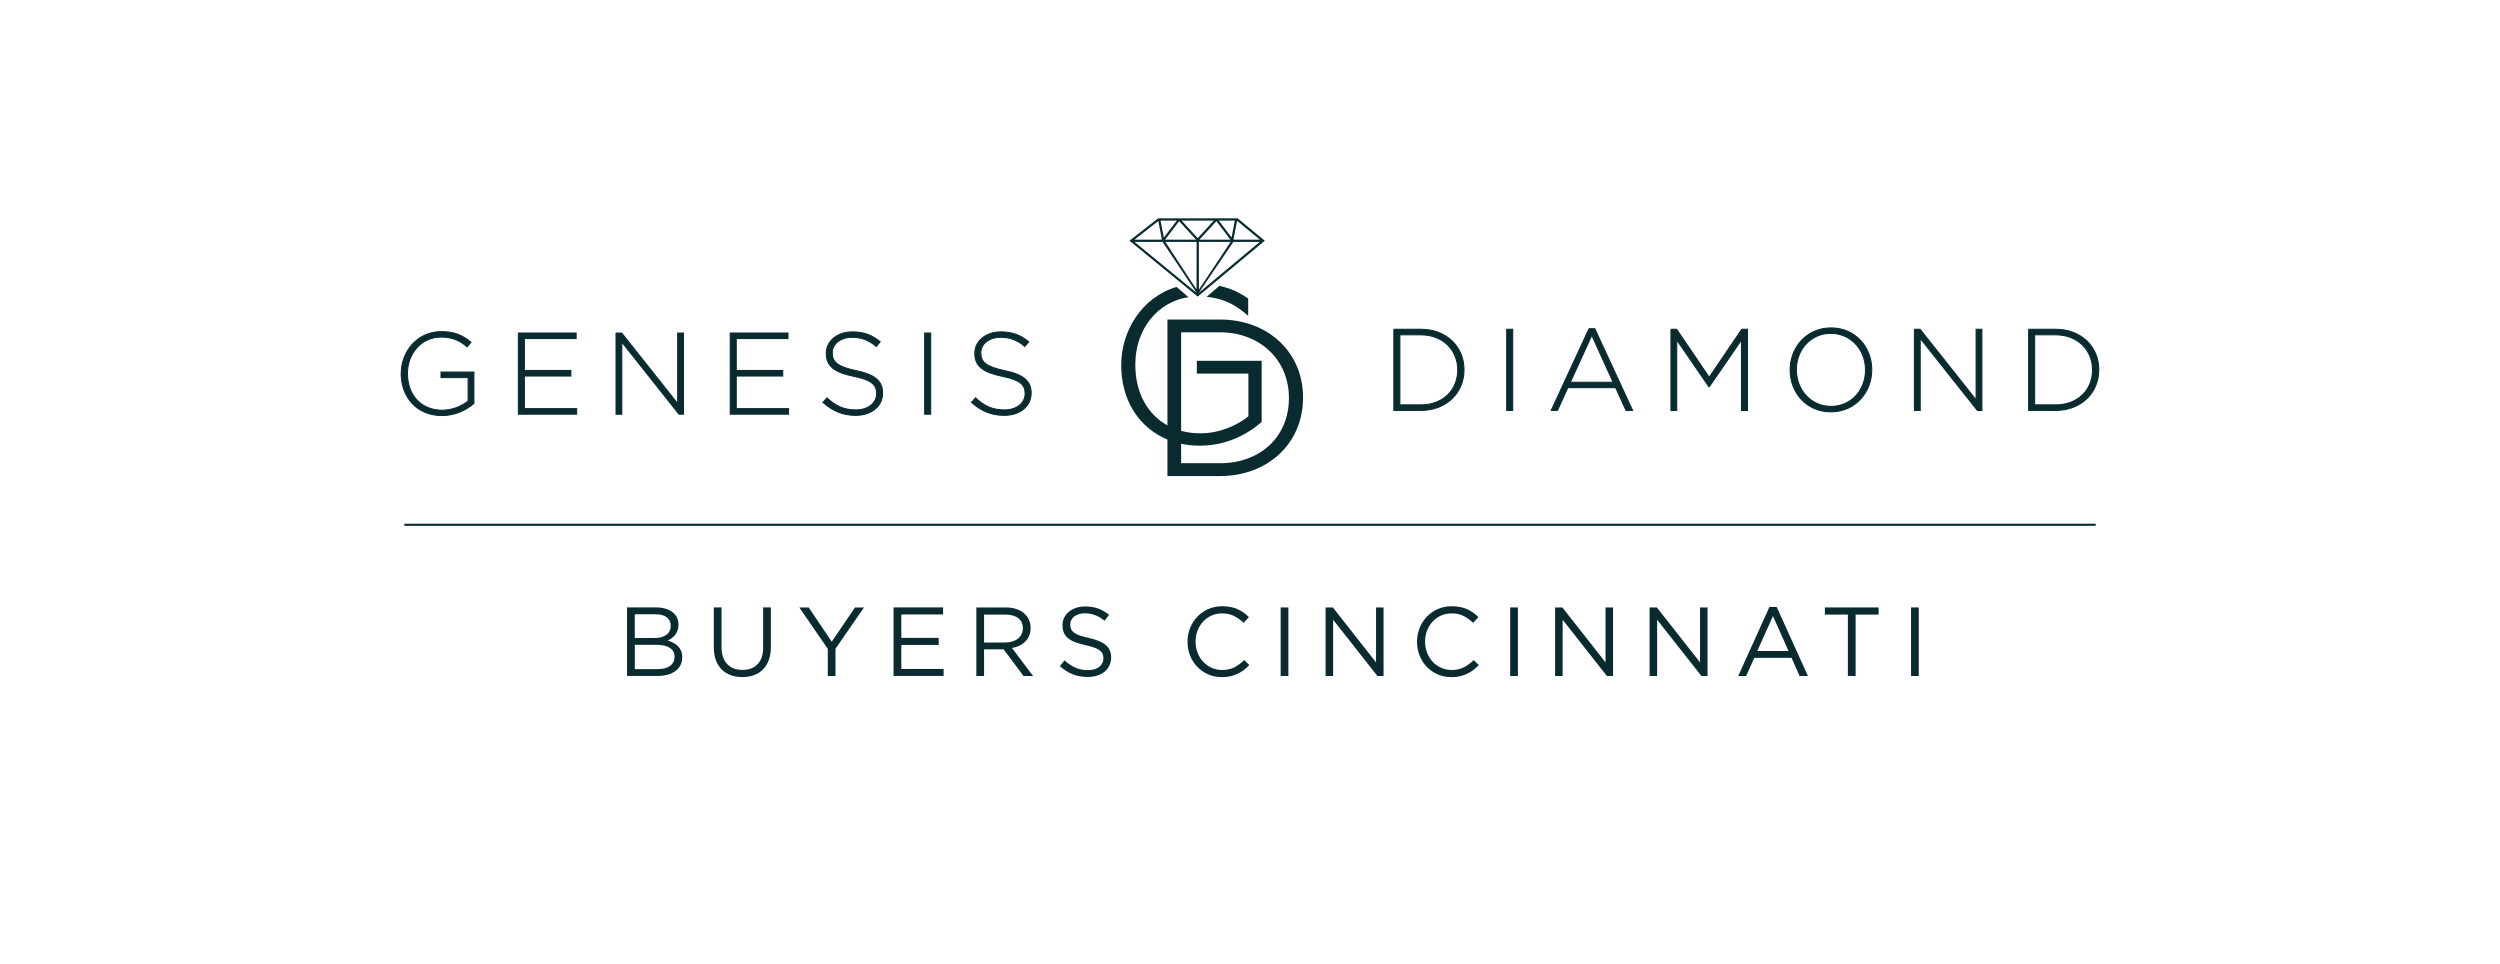<svg viewBox="0 0 1200 462.54" xmlns="http://www.w3.org/2000/svg" id="Layer_1"><defs><style>.cls-1,.cls-2{stroke:#092b2f;stroke-miterlimit:10;}.cls-1,.cls-2,.cls-3{fill:#092b2f;}.cls-2{stroke-width:.5px;}.cls-3{stroke-width:0px;}</style></defs><path d="M192.58,179.44v-.11c0-10.52,7.63-20.15,19.26-20.15,6.35,0,10.35,1.84,14.25,5.12l-1.89,2.17c-3.06-2.67-6.68-4.68-12.52-4.68-9.52,0-16.09,8.02-16.09,17.42v.11c0,10.08,6.29,17.59,16.7,17.59,4.9,0,9.57-2.06,12.41-4.45v-11.19h-13.03v-2.67h15.81v15.03c-3.56,3.12-8.91,5.84-15.31,5.84-12.3,0-19.59-9.07-19.59-20.04Z" class="cls-2"></path><path d="M248.81,159.85h27.72v2.67h-24.83v15.31h22.32v2.67h-22.32v15.64h25.11v2.67h-28v-38.97Z" class="cls-2"></path><path d="M295.68,159.85h2.73l26.89,33.9v-33.9h2.78v38.97h-2.17l-27.44-34.62v34.62h-2.78v-38.97Z" class="cls-2"></path><path d="M350.51,159.85h27.72v2.67h-24.83v15.31h22.32v2.67h-22.32v15.64h25.11v2.67h-28v-38.97Z" class="cls-2"></path><path d="M395.05,193.14l1.89-2.17c4.29,4.01,8.24,5.79,13.97,5.79s9.85-3.28,9.85-7.74v-.11c0-4.12-2.17-6.51-11.02-8.29-9.41-1.95-13.14-5.01-13.14-10.97v-.11c0-5.79,5.29-10.24,12.52-10.24,5.62,0,9.41,1.56,13.36,4.73l-1.84,2.28c-3.73-3.17-7.35-4.4-11.63-4.4-5.79,0-9.52,3.34-9.52,7.35v.11c0,4.17,2.12,6.57,11.36,8.52,9.07,1.84,12.8,5.01,12.8,10.74v.11c0,6.29-5.4,10.63-12.91,10.63-6.23,0-11.02-2.06-15.7-6.23Z" class="cls-2"></path><path d="M443.85,159.85h2.89v38.97h-2.89v-38.97Z" class="cls-2"></path><path d="M466.35,193.14l1.89-2.17c4.29,4.01,8.24,5.79,13.97,5.79s9.85-3.28,9.85-7.74v-.11c0-4.12-2.17-6.51-11.02-8.29-9.41-1.95-13.14-5.01-13.14-10.97v-.11c0-5.79,5.29-10.24,12.52-10.24,5.62,0,9.41,1.56,13.36,4.73l-1.84,2.28c-3.73-3.17-7.35-4.4-11.63-4.4-5.79,0-9.52,3.34-9.52,7.35v.11c0,4.17,2.12,6.57,11.36,8.52,9.07,1.84,12.8,5.01,12.8,10.74v.11c0,6.29-5.4,10.63-12.91,10.63-6.23,0-11.02-2.06-15.7-6.23Z" class="cls-2"></path><path d="M669.05,158.05h12.97c12.25,0,20.71,8.4,20.71,19.37v.11c0,10.97-8.46,19.48-20.71,19.48h-12.97v-38.97ZM671.94,160.72v33.62h10.08c10.86,0,17.7-7.4,17.7-16.7v-.11c0-9.18-6.85-16.81-17.7-16.81h-10.08Z" class="cls-2"></path><path d="M723.22,158.05h2.89v38.97h-2.89v-38.97Z" class="cls-2"></path><path d="M762.72,157.77h2.78l18.15,39.24h-3.17l-4.95-10.91h-22.99l-4.95,10.91h-3.01l18.15-39.24ZM774.3,183.49l-10.24-22.54-10.3,22.54h20.54Z" class="cls-2"></path><path d="M802.05,158.05h2.73l15.64,23.05,15.64-23.05h2.73v38.97h-2.89v-33.84l-15.42,22.43h-.22l-15.42-22.43v33.84h-2.78v-38.97Z" class="cls-2"></path><path d="M859.26,177.65v-.11c0-10.69,7.85-20.15,19.65-20.15s19.54,9.41,19.54,20.04v.11c0,10.69-7.85,20.15-19.65,20.15s-19.54-9.41-19.54-20.04ZM895.44,177.65v-.11c0-9.63-7.01-17.53-16.64-17.53s-16.53,7.79-16.53,17.42v.11c0,9.63,7.01,17.53,16.64,17.53s16.53-7.79,16.53-17.42Z" class="cls-2"></path><path d="M918.91,158.05h2.73l26.89,33.9v-33.9h2.78v38.97h-2.17l-27.44-34.62v34.62h-2.78v-38.97Z" class="cls-2"></path><path d="M973.74,158.05h12.97c12.25,0,20.71,8.4,20.71,19.37v.11c0,10.97-8.46,19.48-20.71,19.48h-12.97v-38.97ZM976.64,160.72v33.62h10.08c10.85,0,17.7-7.4,17.7-16.7v-.11c0-9.18-6.85-16.81-17.7-16.81h-10.08Z" class="cls-2"></path><path d="M585.56,153.37h-25.19v75.14h25.19c23.12,0,39.9-15.8,39.9-37.57v-.21c0-21.65-16.78-37.36-39.9-37.36ZM566.94,159.51h18.62c19.19,0,33.12,13.21,33.12,31.42v.21c0,18.38-13.62,31.21-33.12,31.21h-18.62v-62.85Z" class="cls-3"></path><path d="M574.47,179.32h24.76v20.49c-4.82,3.99-13.34,8.18-23.06,8.18-18.67,0-31.21-13.22-31.21-32.91v-.21c0-16.89,10.67-29.99,25.48-32.24l-5.67-4.9c-16.83,4.92-26.58,21.36-26.58,37.36v.21c0,22.74,15.54,38.63,37.78,38.63,14.44,0,24.65-7.04,29.45-11.24l.18-.16v-29.35h-31.12v6.15Z" class="cls-3"></path><path d="M598.25,150.87l.88.76v-8.32l-.23-.16c-4.24-2.95-8.64-4.88-13.61-5.94l-6.1,5.27c9.17.89,14.76,4.67,19.05,8.38Z" class="cls-3"></path><path d="M594.06,104.8h-38.17l-13.75,10.73,32.76,26.84,32.19-26.83-13.02-10.74ZM565.99,106.2l8.12,8.84h-14.87l6.75-8.84ZM574.37,116.13l-.03,22.83-14.96-22.83h14.99ZM575.72,115.04l8.15-8.88,6.73,8.88h-14.87ZM590.7,116.13l-15.22,22.85-.02-22.85h15.24ZM585.02,105.89h7.7l-1.57,8.09-6.13-8.09ZM574.89,114.3l-7.7-8.42h15.45l-7.75,8.42ZM558.63,114.04l-1.56-8.15h7.79l-6.23,8.15ZM558.07,116.13l16.27,24.41-29.77-24.41h13.5ZM591.73,116.54l.03.03.02-.1.23-.35h12.66l-29.18,24.35,16.25-23.93ZM604.75,115.04h-12.7l1.76-9.03,10.94,9.03ZM556,106.09l1.71,8.94h-13.17l11.46-8.94Z" class="cls-3"></path><path d="M319.38,292.15c1.31.39,2.44.94,3.38,1.65s1.66,1.57,2.16,2.58c.5,1.02.75,2.15.75,3.41,0,1.1-.15,2.05-.45,2.87-.3.82-.7,1.54-1.2,2.16-.5.63-1.05,1.15-1.66,1.57-.61.42-1.24.78-1.9,1.06.97.28,1.88.65,2.74,1.1.86.45,1.6,1,2.23,1.62.63.63,1.13,1.38,1.5,2.26.38.88.56,1.88.56,3.01,0,1.41-.28,2.68-.84,3.81-.56,1.13-1.37,2.08-2.42,2.84-1.05.77-2.31,1.36-3.78,1.76-1.47.41-3.1.61-4.88.61h-14.59v-32.9h13.98c1.62,0,3.1.2,4.41.59ZM319.84,304.72c1.41-1.01,2.11-2.49,2.11-4.44,0-1.67-.62-2.99-1.88-3.96-1.25-.98-3.05-1.46-5.39-1.46h-9.98v11.37h9.7c2.22,0,4.03-.5,5.44-1.51ZM321.63,319.62c1.44-1.04,2.16-2.5,2.16-4.39s-.74-3.23-2.2-4.22c-1.47-.99-3.64-1.49-6.52-1.49h-10.36v11.66h11.02c2.5,0,4.47-.52,5.91-1.56Z" class="cls-3"></path><path d="M370.03,310.41c0,2.41-.33,4.53-.99,6.35-.66,1.82-1.59,3.34-2.8,4.56-1.21,1.22-2.65,2.14-4.32,2.75-1.68.61-3.55.92-5.62.92s-3.89-.31-5.57-.92c-1.68-.61-3.12-1.52-4.32-2.73-1.21-1.21-2.14-2.7-2.8-4.49-.66-1.79-.99-3.84-.99-6.16v-19.13h3.71v18.89c0,3.57.88,6.31,2.66,8.23s4.24,2.87,7.4,2.87,5.45-.91,7.24-2.73c1.79-1.82,2.68-4.53,2.68-8.13v-19.13h3.71v18.85Z" class="cls-3"></path><path d="M401.05,324.47h-3.71v-13.02l-13.68-19.88h4.51l11.07,16.45,11.16-16.45h4.32l-13.68,19.83v13.07Z" class="cls-3"></path><path d="M452.7,294.95h-20.07v11.23h17.95v3.38h-17.95v11.52h20.3v3.38h-24.02v-32.9h23.78v3.38Z" class="cls-3"></path><path d="M491.29,324.47l-9.54-12.78h-9.4v12.78h-3.71v-32.9h14.15c1.82,0,3.46.24,4.91.71,1.46.47,2.7,1.14,3.74,2,1.03.86,1.83,1.9,2.4,3.1.56,1.21.85,2.55.85,4.02,0,1.38-.22,2.61-.66,3.69-.44,1.08-1.06,2.02-1.86,2.82-.8.8-1.75,1.47-2.84,2-1.1.53-2.29.91-3.57,1.13l10.11,13.43h-4.56ZM488.75,296.72c-1.48-1.15-3.55-1.72-6.22-1.72h-10.18v13.4h10.13c1.22,0,2.36-.16,3.39-.47,1.04-.31,1.93-.76,2.69-1.34s1.34-1.3,1.77-2.15c.42-.85.64-1.81.64-2.88,0-2.08-.74-3.69-2.21-4.83Z" class="cls-3"></path><path d="M514.08,301.87c.25.63.71,1.2,1.36,1.72.66.52,1.57.99,2.73,1.41,1.16.42,2.65.82,4.46,1.2,3.67.82,6.37,1.95,8.11,3.39,1.74,1.44,2.61,3.44,2.61,5.98,0,1.41-.28,2.7-.84,3.86s-1.33,2.15-2.3,2.97c-.98.82-2.16,1.44-3.54,1.88-1.38.44-2.88.66-4.51.66-2.63,0-5.04-.43-7.21-1.27-2.18-.85-4.25-2.16-6.23-3.94l2.3-2.73c1.72,1.57,3.46,2.73,5.22,3.5,1.75.77,3.78,1.15,6.06,1.15s4-.52,5.33-1.55c1.33-1.04,2-2.4,2-4.1,0-.78-.13-1.48-.38-2.09-.25-.61-.69-1.17-1.32-1.67s-1.5-.96-2.61-1.37-2.54-.8-4.26-1.18c-1.88-.41-3.53-.88-4.92-1.41-1.4-.53-2.55-1.18-3.46-1.93-.91-.75-1.59-1.63-2.03-2.64-.44-1-.66-2.2-.66-3.58s.27-2.53.8-3.62c.53-1.1,1.29-2.05,2.26-2.85.97-.8,2.12-1.43,3.43-1.88,1.32-.46,2.76-.68,4.32-.68,2.41,0,4.52.33,6.32,1,1.8.66,3.55,1.66,5.24,3l-2.16,2.87c-1.54-1.25-3.08-2.16-4.63-2.73s-3.17-.85-4.86-.85c-1.07,0-2.03.14-2.89.42-.86.28-1.6.66-2.21,1.13-.61.47-1.08,1.04-1.41,1.69-.33.66-.49,1.37-.49,2.12s.12,1.49.38,2.12Z" class="cls-3"></path><path d="M597.02,321.62c-.92.7-1.92,1.31-2.98,1.81-1.07.5-2.21.89-3.43,1.18-1.22.28-2.58.42-4.09.42-2.38,0-4.58-.44-6.58-1.32-2.01-.88-3.74-2.08-5.22-3.6-1.47-1.52-2.62-3.31-3.46-5.38s-1.25-4.29-1.25-6.67.42-4.56,1.25-6.63c.83-2.07,1.98-3.88,3.46-5.43,1.47-1.55,3.23-2.77,5.26-3.67,2.04-.89,4.26-1.34,6.67-1.34,1.5,0,2.86.13,4.07.38,1.21.25,2.33.6,3.36,1.06,1.03.45,1.99,1,2.87,1.64.88.64,1.72,1.36,2.54,2.14l-2.54,2.73c-1.41-1.32-2.92-2.4-4.54-3.24-1.61-.85-3.55-1.27-5.8-1.27-1.82,0-3.5.35-5.05,1.03-1.55.69-2.9,1.65-4.04,2.87-1.14,1.22-2.04,2.66-2.68,4.3-.64,1.65-.96,3.42-.96,5.33s.32,3.7.96,5.36c.64,1.66,1.54,3.1,2.68,4.32s2.49,2.19,4.04,2.89c1.55.7,3.23,1.06,5.05,1.06,2.26,0,4.2-.41,5.83-1.25,1.63-.83,3.23-2,4.79-3.5l2.44,2.4c-.85.88-1.73,1.67-2.66,2.37Z" class="cls-3"></path><path d="M618.42,291.57v32.9h-3.71v-32.9h3.71Z" class="cls-3"></path><path d="M660.49,291.57h3.62v32.9h-2.96l-21.24-26.98v26.98h-3.62v-32.9h3.48l20.73,26.37v-26.37Z" class="cls-3"></path><path d="M707.18,321.62c-.92.7-1.92,1.31-2.98,1.81-1.06.5-2.21.89-3.43,1.18-1.22.28-2.59.42-4.09.42-2.38,0-4.58-.44-6.58-1.32-2.01-.88-3.74-2.08-5.22-3.6-1.47-1.52-2.62-3.31-3.46-5.38s-1.25-4.29-1.25-6.67.42-4.56,1.25-6.63c.83-2.07,1.98-3.88,3.46-5.43s3.23-2.77,5.26-3.67,4.26-1.34,6.67-1.34c1.5,0,2.86.13,4.07.38,1.21.25,2.33.6,3.36,1.06,1.04.45,1.99,1,2.87,1.64.88.64,1.72,1.36,2.54,2.14l-2.54,2.73c-1.41-1.32-2.92-2.4-4.54-3.24-1.61-.85-3.55-1.27-5.8-1.27-1.82,0-3.5.35-5.05,1.03-1.55.69-2.9,1.65-4.04,2.87-1.14,1.22-2.04,2.66-2.68,4.3s-.96,3.42-.96,5.33.32,3.7.96,5.36c.64,1.66,1.54,3.1,2.68,4.32,1.14,1.22,2.49,2.19,4.04,2.89,1.55.7,3.24,1.06,5.05,1.06,2.26,0,4.2-.41,5.83-1.25,1.63-.83,3.23-2,4.79-3.5l2.44,2.4c-.85.88-1.73,1.67-2.66,2.37Z" class="cls-3"></path><path d="M728.59,291.57v32.9h-3.71v-32.9h3.71Z" class="cls-3"></path><path d="M770.65,291.57h3.62v32.9h-2.96l-21.24-26.98v26.98h-3.62v-32.9h3.48l20.73,26.37v-26.37Z" class="cls-3"></path><path d="M816.01,291.57h3.62v32.9h-2.96l-21.24-26.98v26.98h-3.62v-32.9h3.48l20.73,26.37v-26.37Z" class="cls-3"></path><path d="M867.8,324.47h-3.99l-3.85-8.69h-17.91l-3.9,8.69h-3.81l14.99-33.13h3.48l14.99,33.13ZM851.02,295.7l-7.52,16.78h14.99l-7.47-16.78Z" class="cls-3"></path><path d="M890.69,324.47h-3.71v-29.47h-11.04v-3.43h25.8v3.43h-11.04v29.47Z" class="cls-3"></path><path d="M921.01,291.57v32.9h-3.71v-32.9h3.71Z" class="cls-3"></path><line y2="251.89" x2="1005.92" y1="251.89" x1="194.08" class="cls-1"></line></svg>